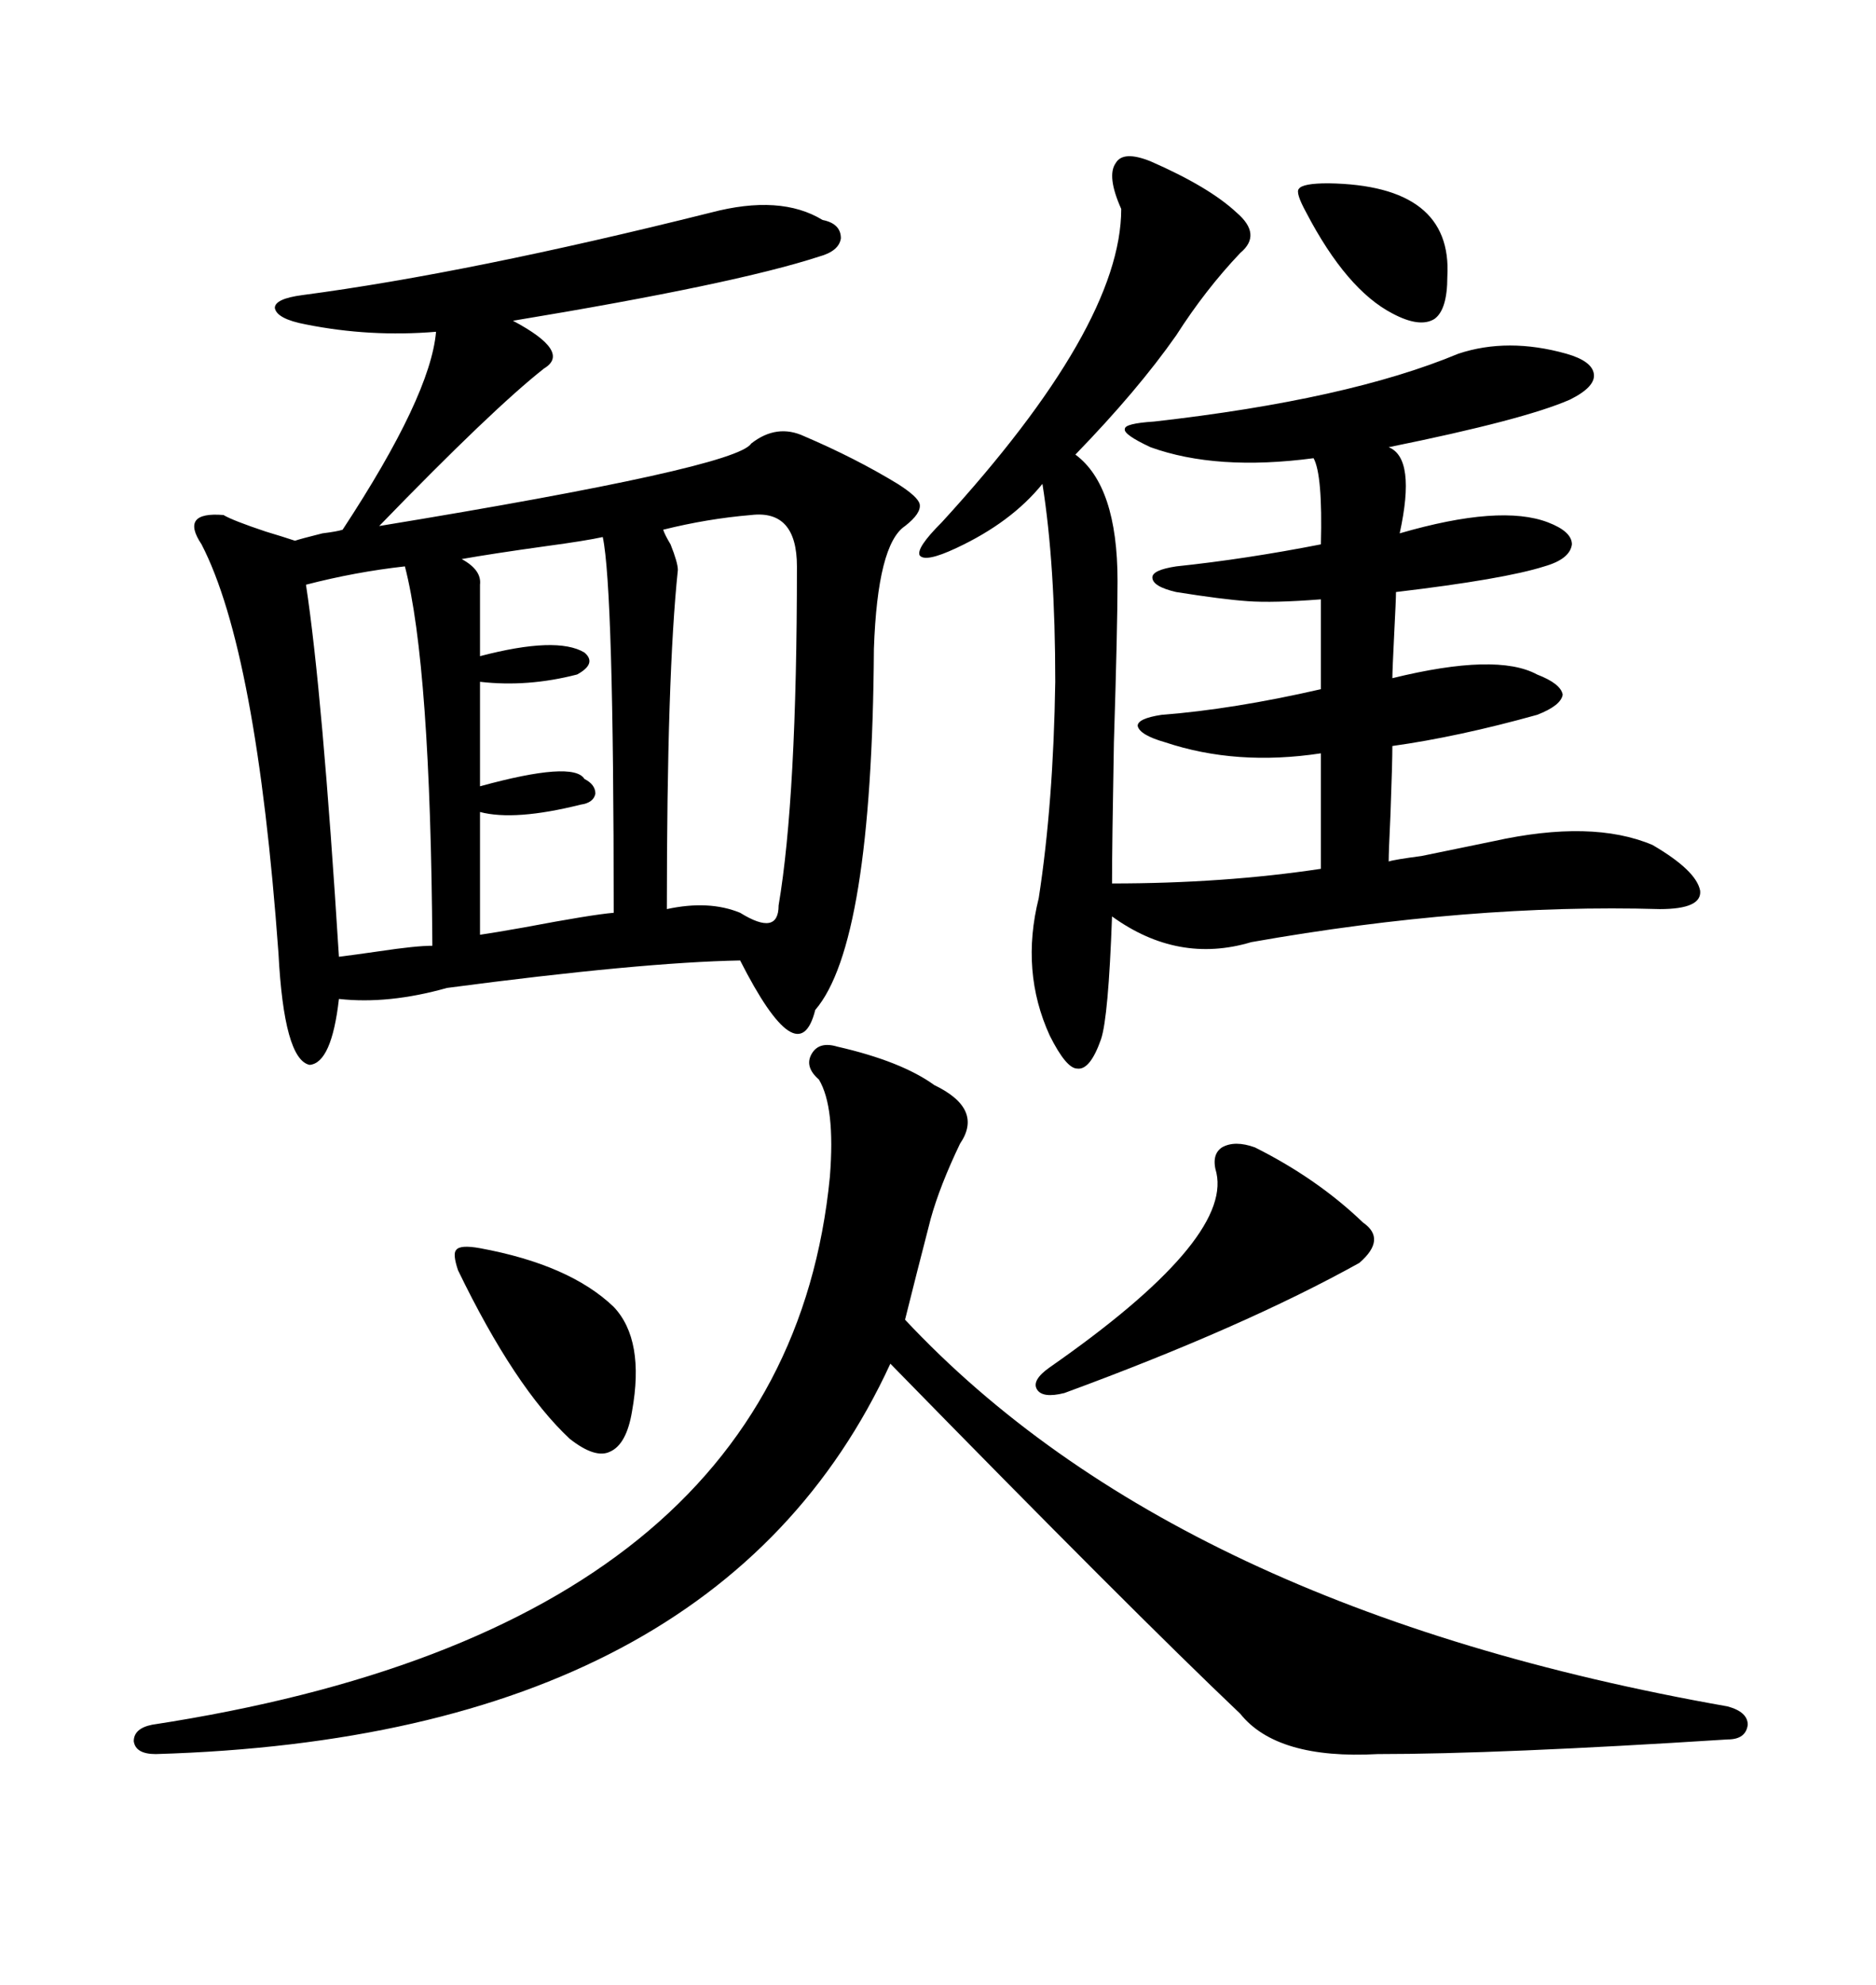 <svg xmlns="http://www.w3.org/2000/svg" xmlns:xlink="http://www.w3.org/1999/xlink" width="300" height="317.285"><path d="M139.75 103.71L139.75 103.71Q139.45 150.88 130.37 161.43L130.37 161.43Q127.73 171.97 118.36 153.52L118.36 153.52Q102.54 153.81 71.48 157.91L71.48 157.91Q62.11 160.55 54.20 159.67L54.20 159.67Q53.03 169.92 49.51 170.21L49.51 170.21Q45.41 169.34 44.53 152.34L44.53 152.34Q41.02 104.00 32.23 87.01L32.23 87.01Q30.47 84.38 31.35 83.20L31.35 83.20Q32.23 82.03 35.74 82.32L35.74 82.32Q37.21 83.20 42.48 84.96L42.48 84.96Q45.41 85.84 47.17 86.43L47.17 86.43Q48.05 86.13 51.56 85.25L51.56 85.25Q53.91 84.96 54.79 84.67L54.79 84.67Q68.85 63.28 69.73 53.03L69.73 53.03Q59.18 53.91 48.93 51.86L48.93 51.86Q44.24 50.98 43.95 49.22L43.95 49.22Q43.95 47.75 48.34 47.17L48.34 47.17Q75 43.65 113.67 33.98L113.67 33.98Q124.80 31.05 131.54 35.16L131.54 35.16Q134.47 35.74 134.47 38.09L134.47 38.09Q134.18 40.14 130.96 41.02L130.96 41.02Q117.48 45.41 82.03 51.27L82.03 51.27Q91.41 56.25 87.01 58.89L87.01 58.89Q78.81 65.33 60.64 84.08L60.64 84.08Q117.77 74.71 120.12 70.90L120.12 70.90Q124.22 67.68 128.61 69.73L128.61 69.73Q136.82 73.24 143.55 77.34L143.55 77.34Q146.78 79.39 147.07 80.57L147.07 80.57Q147.36 82.03 144.73 84.08L144.73 84.08Q140.33 87.01 139.75 103.71ZM183.98 25.78L183.98 25.78Q193.36 29.88 197.75 33.98L197.75 33.98Q201.86 37.50 198.34 40.43L198.34 40.43Q192.77 46.29 188.09 53.61L188.09 53.61Q181.93 62.40 171.97 72.66L171.97 72.66Q178.71 77.64 178.71 92.87L178.71 92.87Q178.71 100.20 178.13 118.65L178.13 118.65Q177.83 135.06 177.83 141.21L177.83 141.21Q195.70 141.21 211.23 138.87L211.23 138.87L211.23 120.41Q197.75 122.46 186.33 118.65L186.33 118.65Q182.23 117.48 181.93 116.02L181.93 116.02Q181.93 114.84 185.74 114.26L185.74 114.26Q197.17 113.38 211.23 110.16L211.23 110.16L211.23 95.80Q203.61 96.39 199.51 96.09L199.51 96.09Q195.41 95.80 188.09 94.63L188.09 94.63Q184.28 93.75 184.28 92.29L184.28 92.29Q184.28 91.11 188.09 90.53L188.09 90.53Q199.22 89.36 211.23 87.01L211.23 87.01Q211.52 75.88 210.06 73.24L210.06 73.24Q194.53 75.29 183.98 71.48L183.98 71.48Q179.59 69.43 179.88 68.55L179.88 68.55Q179.88 67.68 184.57 67.38L184.57 67.38Q215.63 63.87 233.20 56.54L233.20 56.54Q241.11 53.91 250.49 56.54L250.49 56.54Q254.59 57.71 254.88 59.77L254.88 59.77Q255.18 61.82 251.07 63.87L251.07 63.87Q243.75 67.09 222.07 71.48L222.07 71.48Q226.46 73.24 223.83 85.25L223.83 85.25Q239.94 80.57 247.56 83.50L247.56 83.50Q251.37 84.96 251.37 87.01L251.37 87.01Q251.07 89.36 246.97 90.53L246.97 90.53Q240.53 92.58 223.24 94.63L223.24 94.63Q223.24 95.80 222.95 101.37L222.95 101.37Q222.66 107.23 222.66 108.40L222.66 108.40Q239.36 104.30 245.80 107.81L245.80 107.81Q249.61 109.28 249.90 111.04L249.90 111.04Q249.61 112.79 245.80 114.26L245.80 114.26Q233.20 117.77 222.66 119.24L222.66 119.24Q222.66 121.88 222.36 130.08L222.36 130.08Q222.07 136.23 222.07 137.70L222.07 137.70Q222.95 137.40 227.34 136.82L227.34 136.82Q237.30 134.77 238.77 134.47L238.77 134.47Q254.59 130.96 264.26 135.06L264.26 135.06Q271.29 139.16 271.88 142.38L271.88 142.38Q272.17 145.31 265.43 145.31L265.43 145.31Q234.96 144.43 200.10 150.59L200.10 150.59Q188.38 154.10 177.83 146.48L177.83 146.48Q177.25 162.60 176.07 166.11L176.07 166.11Q174.32 171.09 172.27 170.80L172.27 170.80Q170.51 170.80 167.87 165.53L167.87 165.53Q163.18 155.27 166.11 143.55L166.11 143.55Q168.46 128.32 168.75 108.98L168.75 108.98Q168.75 90.23 166.70 77.34L166.70 77.34Q161.72 83.50 152.93 87.60L152.93 87.60Q147.95 89.94 147.07 88.77L147.07 88.77Q146.48 87.60 150.59 83.50L150.59 83.50Q179.30 52.15 179.30 33.40L179.30 33.40Q176.95 28.13 178.42 26.07L178.42 26.07Q179.59 24.02 183.98 25.78ZM133.89 167.29L133.89 167.29Q144.14 169.63 149.41 173.44L149.41 173.44Q157.32 177.25 153.52 182.81L153.52 182.81Q150.29 189.55 148.83 194.82L148.83 194.82Q146.48 203.91 144.73 210.94L144.73 210.94Q188.09 257.23 276.27 272.75L276.27 272.75Q279.49 273.63 279.49 275.68L279.49 275.68Q279.20 278.03 276.27 278.03L276.27 278.03Q239.65 280.37 220.31 280.37L220.31 280.37Q204.20 281.25 198.34 273.93L198.34 273.93Q181.05 257.52 142.38 217.97L142.38 217.97Q114.84 277.73 24.90 280.37L24.90 280.37Q21.68 280.37 21.39 278.32L21.39 278.32Q21.39 276.27 24.32 275.68L24.32 275.68Q125.68 260.16 132.71 188.09L132.71 188.09Q133.59 176.95 130.96 172.56L130.96 172.56Q128.61 170.51 129.79 168.46L129.79 168.46Q130.96 166.41 133.89 167.29ZM120.12 82.32L120.12 82.32Q113.09 82.91 106.05 84.67L106.05 84.67Q106.35 85.55 107.23 87.01L107.23 87.01Q108.40 89.94 108.40 91.11L108.40 91.11Q106.64 107.81 106.64 145.31L106.64 145.31Q113.38 143.85 118.36 145.90L118.36 145.90Q124.51 149.71 124.51 144.73L124.51 144.73Q127.44 127.44 127.44 90.53L127.44 90.53Q127.44 81.45 120.12 82.32ZM96.39 85.84L96.39 85.84Q93.75 86.43 87.30 87.30L87.30 87.30Q78.81 88.48 73.83 89.36L73.83 89.36Q77.05 91.11 76.76 93.46L76.76 93.46L76.76 104.88Q89.06 101.66 93.46 104.30L93.46 104.30Q95.51 106.05 92.29 107.81L92.29 107.81Q84.38 109.86 76.76 108.98L76.76 108.98L76.76 125.68Q91.70 121.58 93.46 124.51L93.46 124.51Q95.21 125.39 95.21 126.86L95.21 126.86Q94.92 128.32 92.87 128.61L92.87 128.61Q82.32 131.25 76.76 129.79L76.76 129.79L76.76 149.41Q78.81 149.12 83.79 148.24L83.79 148.24Q94.63 146.19 98.14 145.90L98.14 145.90Q98.14 94.04 96.39 85.84ZM64.75 90.53L64.75 90.53Q56.84 91.41 48.93 93.46L48.93 93.46Q51.56 110.74 54.20 152.93L54.20 152.93Q56.54 152.64 60.64 152.05L60.64 152.05Q66.50 151.17 69.14 151.17L69.14 151.17Q68.85 106.35 64.75 90.53ZM200.68 183.40L200.68 183.40Q210.64 188.38 217.97 195.41L217.97 195.41Q221.78 198.05 217.38 201.86L217.38 201.86Q198.93 212.11 170.21 222.66L170.21 222.66Q166.70 223.54 165.82 222.07L165.82 222.07Q164.94 220.61 167.87 218.55L167.87 218.55Q196.88 198.34 194.53 187.50L194.53 187.50Q193.65 184.57 195.41 183.40L195.41 183.40Q197.46 182.23 200.68 183.40ZM76.76 199.51L76.76 199.51Q91.11 202.15 98.14 208.89L98.14 208.89Q103.13 214.16 101.07 225.59L101.07 225.59Q100.20 230.86 97.56 232.03L97.56 232.03Q95.21 233.20 91.11 229.98L91.11 229.98Q82.32 221.78 73.24 203.03L73.24 203.03Q72.36 200.39 72.95 199.80L72.95 199.80Q73.54 198.93 76.76 199.51ZM212.40 29.30L212.40 29.30Q232.32 29.59 231.45 44.24L231.45 44.24Q231.45 49.51 229.39 50.98L229.39 50.98Q227.05 52.44 222.66 50.10L222.66 50.10Q215.33 46.29 208.89 33.98L208.89 33.98Q207.13 30.76 207.71 30.18L207.71 30.18Q208.30 29.30 212.40 29.30Z"/></svg>